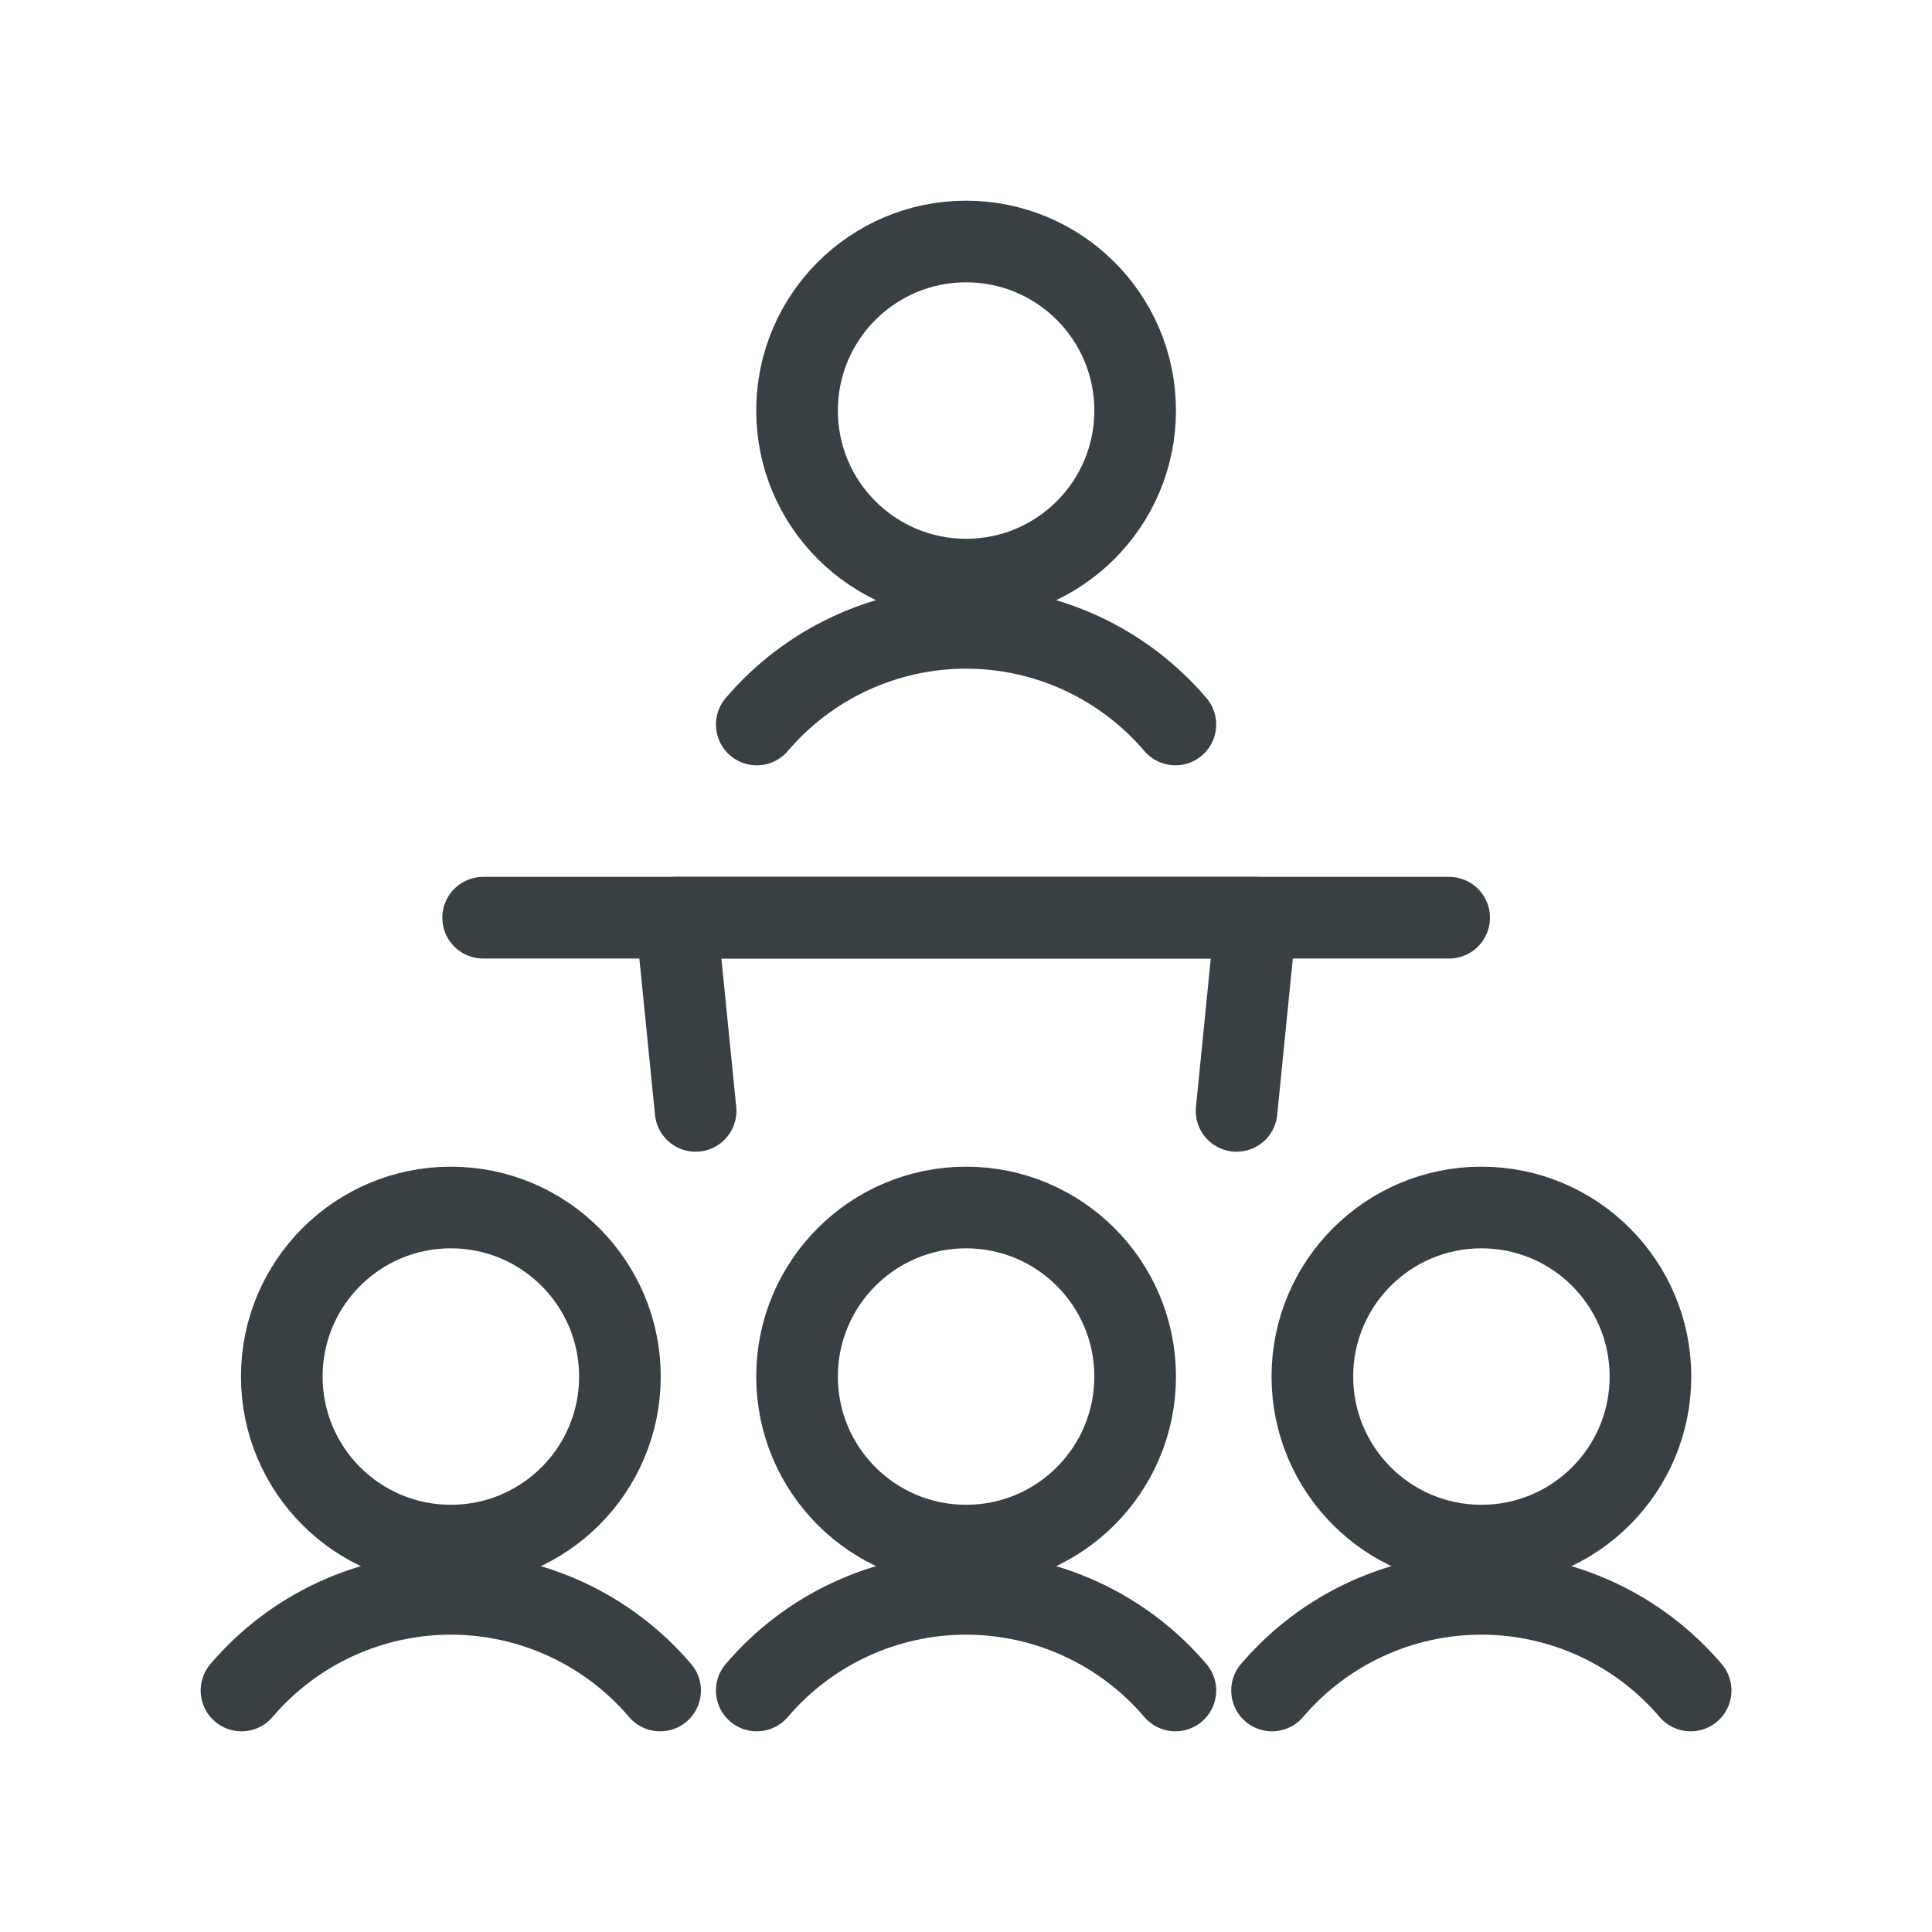 <svg width="40" height="40" viewBox="0 0 40 40" fill="none" xmlns="http://www.w3.org/2000/svg">
<path d="M10.003 19H30.003" stroke="#384044" stroke-width="1.69" stroke-linecap="round" stroke-linejoin="round"/>
<path d="M14.402 23L14.002 19H26.002L25.602 23" stroke="#384044" stroke-width="1.69" stroke-linecap="round" stroke-linejoin="round"/>
<path d="M20.002 12C21.935 12 23.502 10.433 23.502 8.5C23.502 6.567 21.935 5 20.002 5C18.069 5 16.502 6.567 16.502 8.5C16.502 10.433 18.069 12 20.002 12Z" stroke="#384044" stroke-width="1.69" stroke-linecap="round" stroke-linejoin="round"/>
<path d="M24.335 15C23.253 13.731 21.669 12.999 20.001 12.999C18.333 12.999 16.749 13.731 15.668 15" stroke="#384044" stroke-width="1.69" stroke-linecap="round" stroke-linejoin="round"/>
<path d="M9.334 32C11.268 32 12.835 30.433 12.835 28.5C12.835 26.567 11.268 25 9.334 25C7.401 25 5.834 26.567 5.834 28.5C5.834 30.433 7.401 32 9.334 32Z" stroke="#384044" stroke-width="1.69" stroke-linecap="round" stroke-linejoin="round"/>
<path d="M13.667 35C12.585 33.731 11.001 32.999 9.333 32.999C7.665 32.999 6.081 33.731 5 35" stroke="#384044" stroke-width="1.69" stroke-linecap="round" stroke-linejoin="round"/>
<path d="M20.002 32C21.935 32 23.502 30.433 23.502 28.5C23.502 26.567 21.935 25 20.002 25C18.069 25 16.502 26.567 16.502 28.5C16.502 30.433 18.069 32 20.002 32Z" stroke="#384044" stroke-width="1.69" stroke-linecap="round" stroke-linejoin="round"/>
<path d="M24.335 35C23.253 33.731 21.669 32.999 20.001 32.999C18.333 32.999 16.749 33.731 15.668 35" stroke="#384044" stroke-width="1.69" stroke-linecap="round" stroke-linejoin="round"/>
<path d="M30.671 32C32.604 32 34.171 30.433 34.171 28.5C34.171 26.567 32.604 25 30.671 25C28.738 25 27.171 26.567 27.171 28.5C27.171 30.433 28.738 32 30.671 32Z" stroke="#384044" stroke-width="1.69" stroke-linecap="round" stroke-linejoin="round"/>
<path d="M35.003 35C33.922 33.731 32.338 32.999 30.67 32.999C29.002 32.999 27.418 33.731 26.336 35" stroke="#384044" stroke-width="1.69" stroke-linecap="round" stroke-linejoin="round"/>
</svg>
